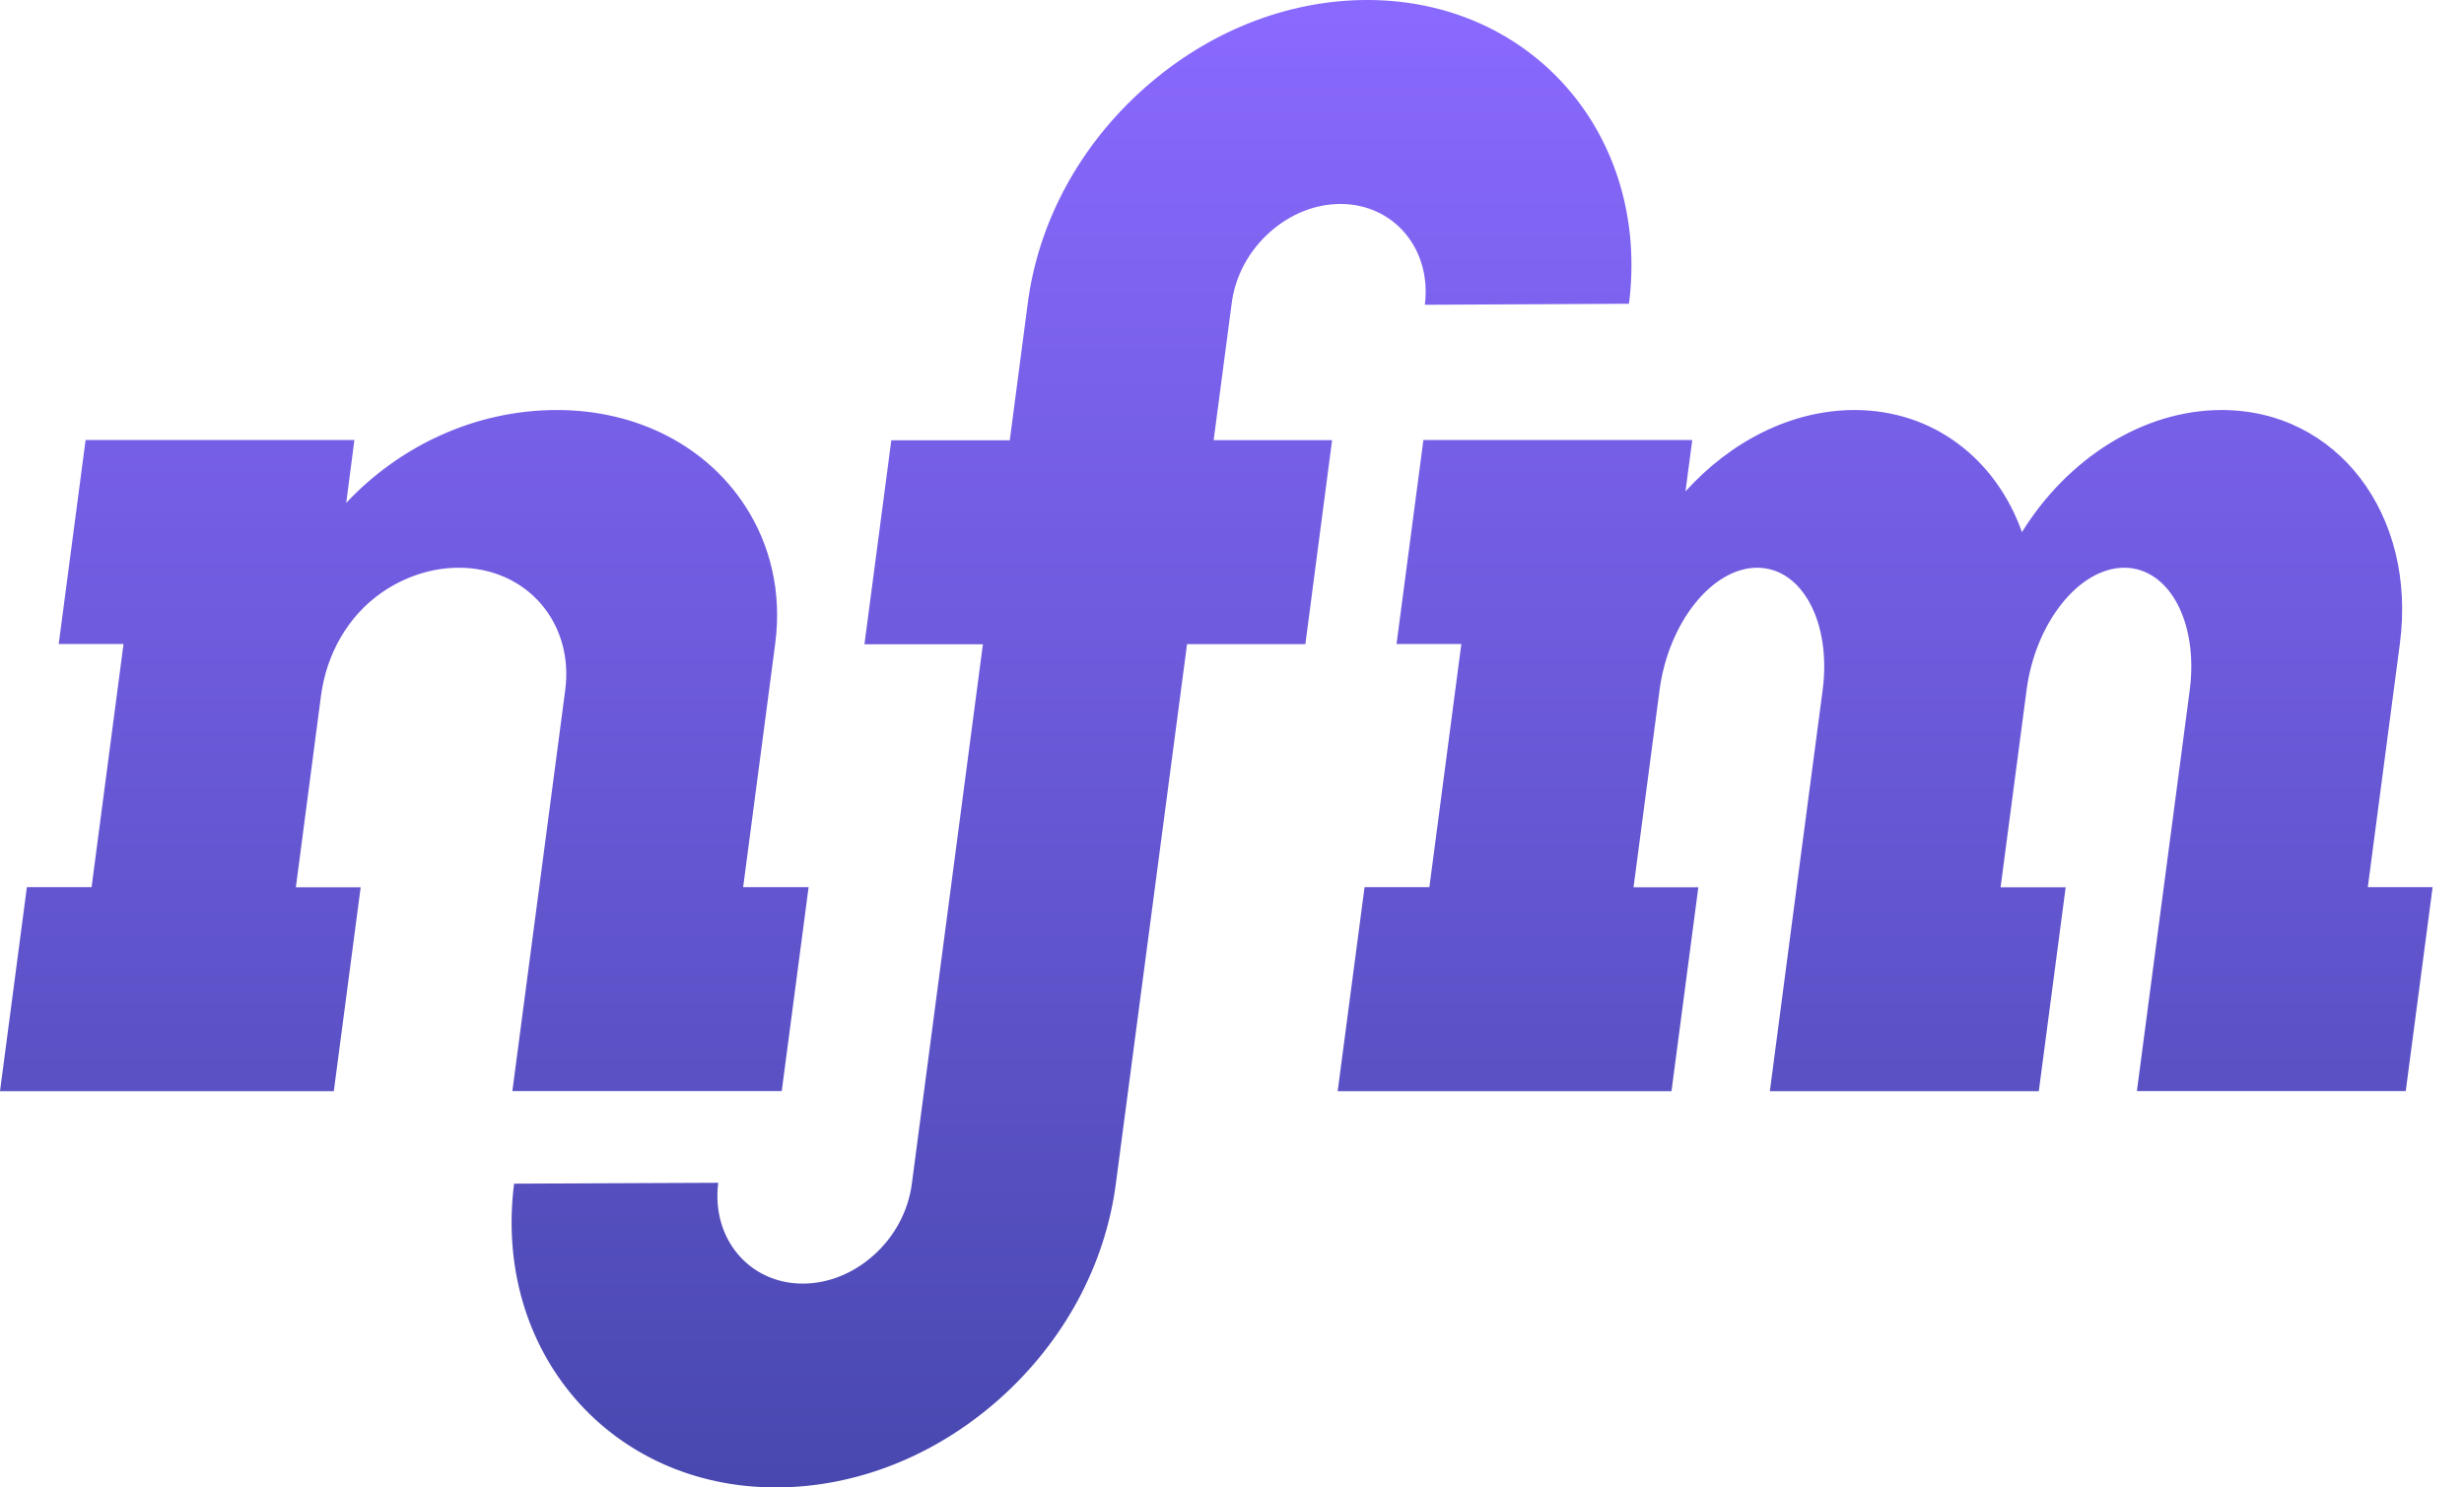 <svg width="53" height="32" viewBox="0 0 53 32" fill="none" xmlns="http://www.w3.org/2000/svg">
<path d="M26.108 9.47H28.653L28.078 13.858H25.533L24.003 25.454C23.776 27.216 22.884 28.866 21.487 30.106C20.109 31.327 18.406 32 16.689 32C13.126 32 10.6 29.068 11.058 25.465L15.449 25.446C15.297 26.641 16.114 27.615 17.267 27.615C17.808 27.615 18.347 27.401 18.785 27.011C19.245 26.605 19.542 26.043 19.615 25.457L21.142 13.861H18.594L19.172 9.472H21.72L22.104 6.546C22.328 4.784 23.221 3.131 24.618 1.894C25.993 0.673 27.696 0 29.41 0C32.971 0 35.496 2.932 35.039 6.535L30.648 6.557C30.799 5.362 29.985 4.388 28.832 4.388C28.294 4.388 27.758 4.601 27.32 4.989C26.86 5.396 26.565 5.945 26.492 6.535L26.105 9.472L26.108 9.47ZM0.578 19.088L0 23.476H7.18L7.758 19.088H6.364L6.905 14.963C7.023 14.079 7.477 13.257 8.21 12.749C8.695 12.413 9.273 12.214 9.871 12.214C11.324 12.214 12.348 13.392 12.158 14.845L11.021 23.473H16.815L17.393 19.085H15.985L16.675 13.844C16.821 12.73 16.565 11.703 16.018 10.87C15.207 9.629 13.748 8.821 11.978 8.821C10.207 8.821 8.583 9.607 7.447 10.819L7.623 9.467H1.841L1.263 13.855H2.657L1.97 19.085H0.575L0.578 19.088ZM29.351 19.088L28.773 23.476H35.953L36.531 19.088H35.137L35.698 14.834C35.894 13.386 36.832 12.214 37.797 12.214C38.762 12.214 39.396 13.392 39.205 14.845L38.675 18.863L38.069 23.476H43.854L44.432 19.088H43.032L43.591 14.845C43.782 13.392 44.724 12.214 45.692 12.214C46.66 12.214 47.291 13.392 47.101 14.845L45.964 23.473H51.747L52.325 19.085H50.931C50.931 19.085 51.621 13.849 51.621 13.844C51.986 11.069 50.271 8.821 47.788 8.821C46.082 8.821 44.461 9.882 43.492 11.448C42.937 9.885 41.593 8.821 39.89 8.821C38.526 8.821 37.219 9.503 36.254 10.572L36.4 9.467H30.617L30.039 13.855H31.433L30.746 19.085H29.351V19.088Z" fill="url(#paint0_linear_40_27796)"/>
<defs>
<linearGradient id="paint0_linear_40_27796" x1="26" y1="0" x2="26" y2="32" gradientUnits="userSpaceOnUse">
<stop stop-color="#8A69FF"/>
<stop offset="1" stop-color="#4848AF"/>
</linearGradient>
</defs>
</svg>
